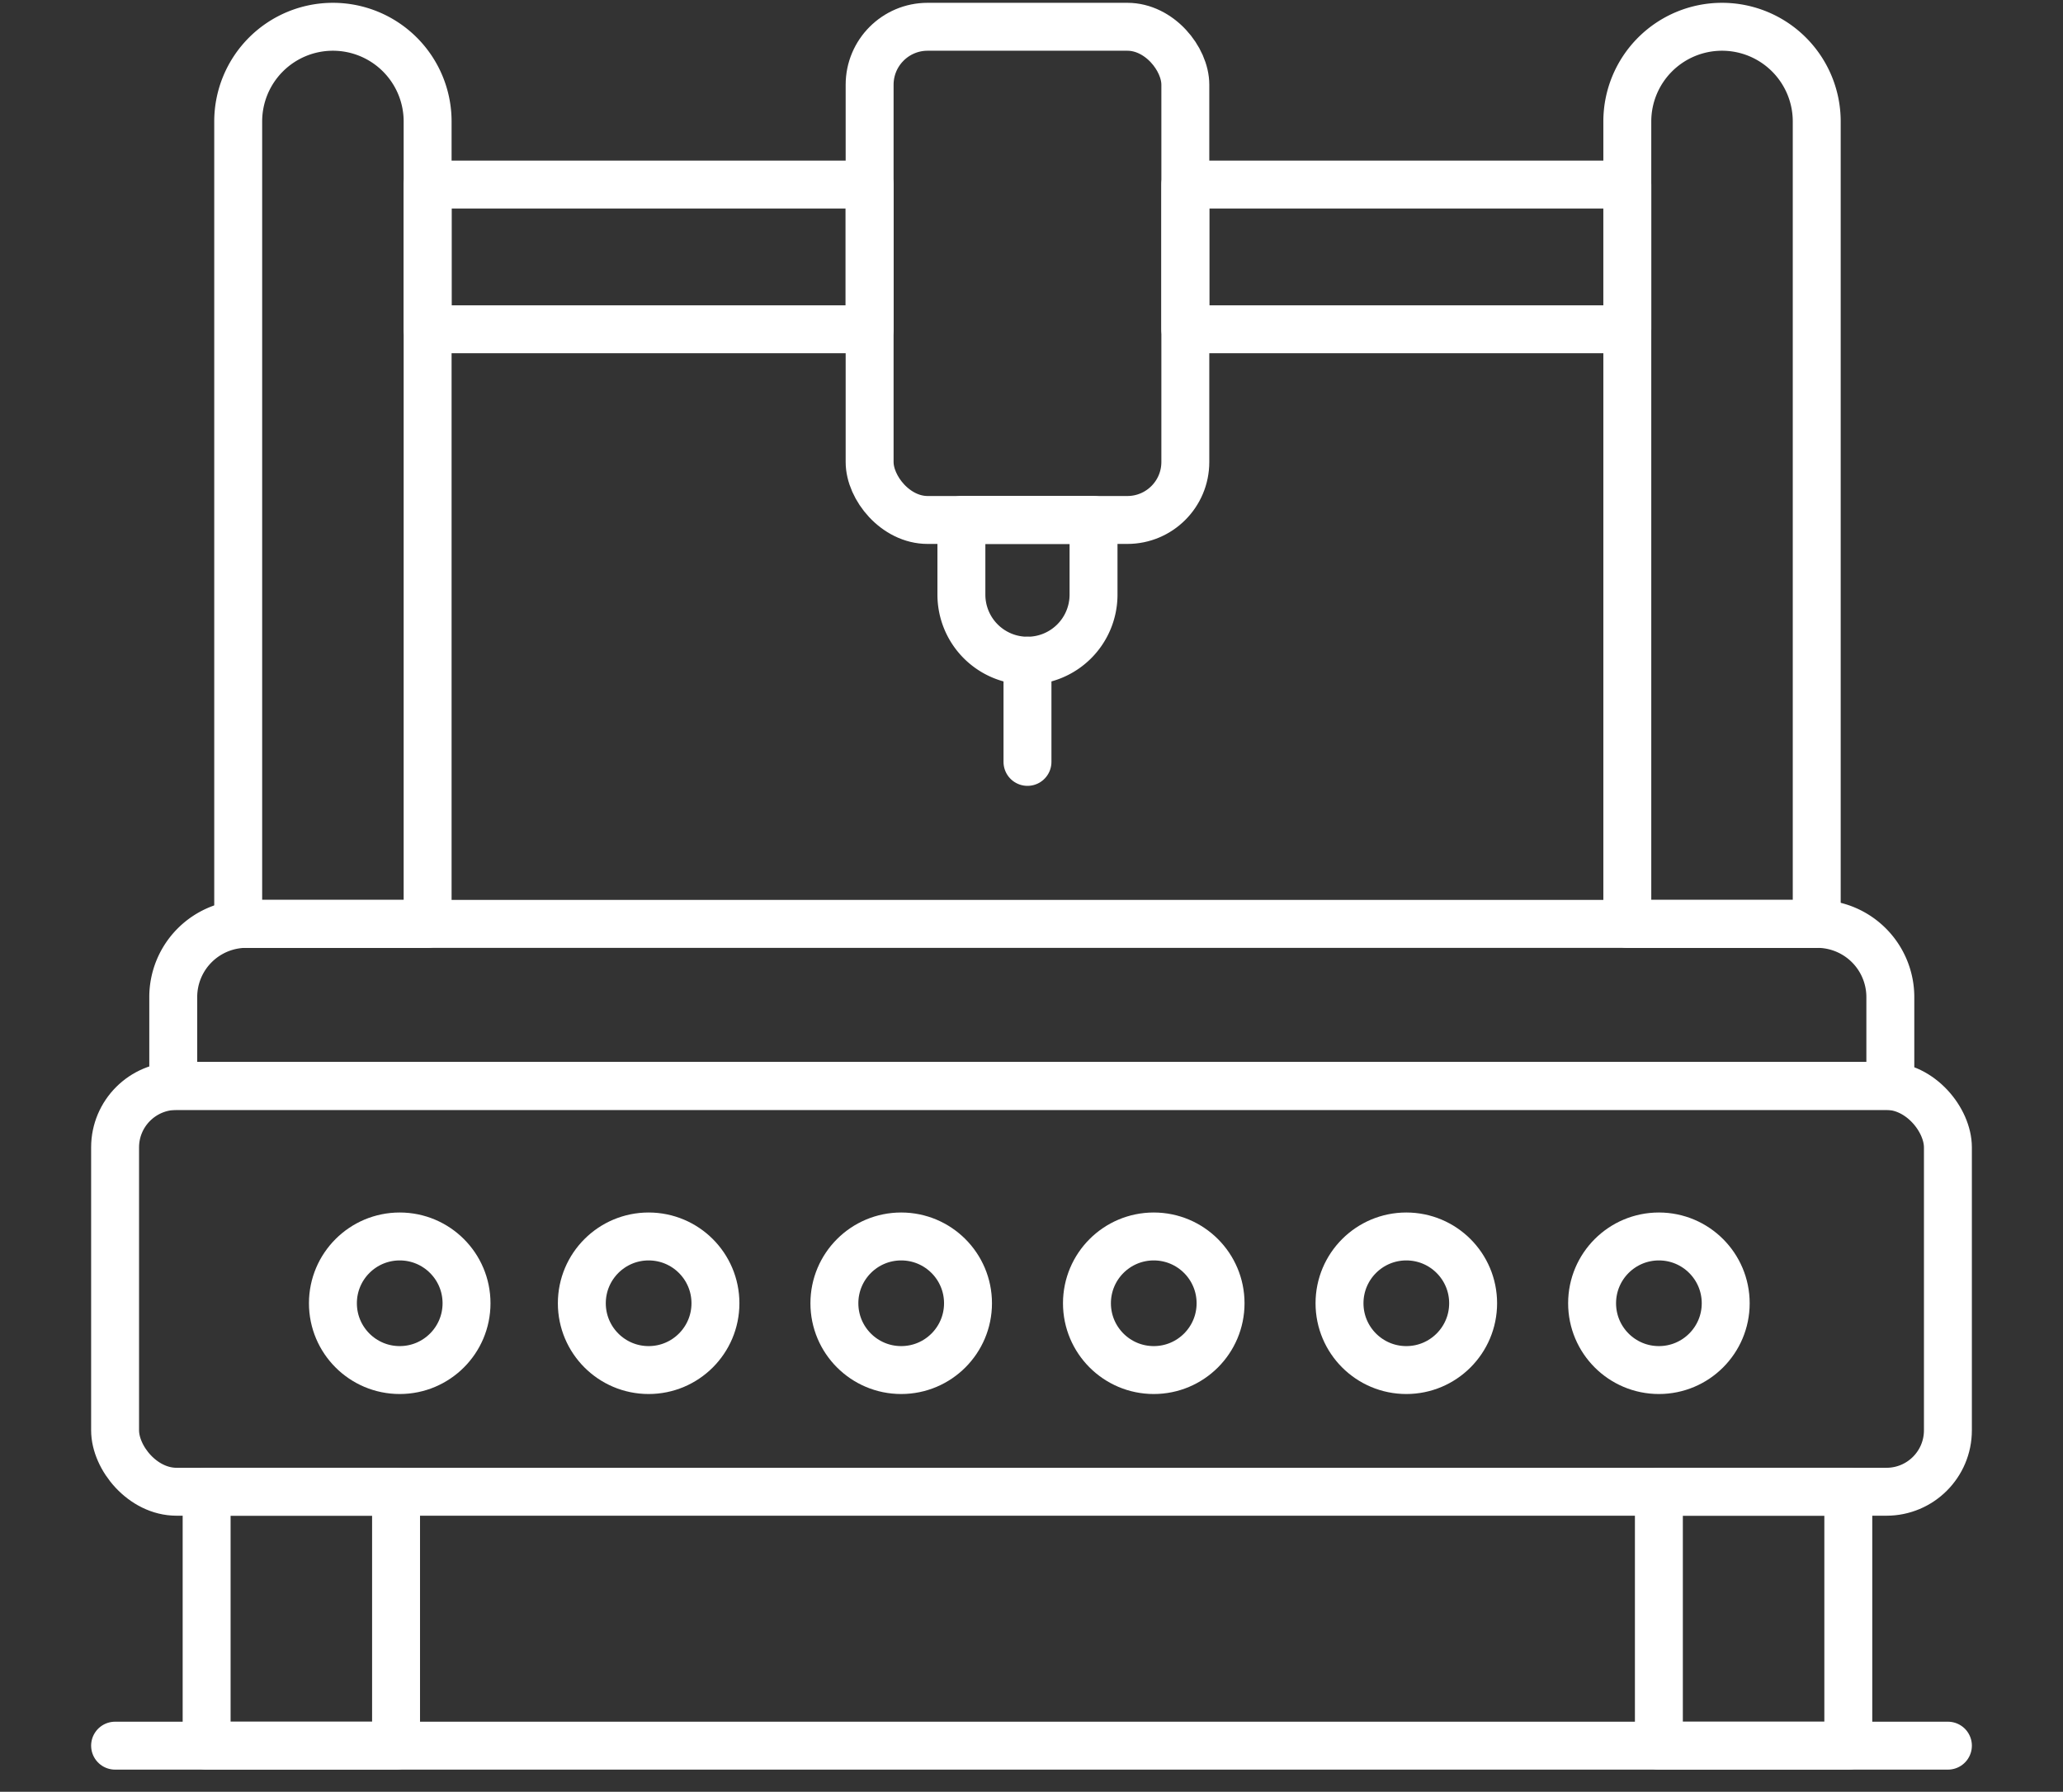 <svg xmlns="http://www.w3.org/2000/svg" xmlns:xlink="http://www.w3.org/1999/xlink" width="99" height="86" viewBox="0 0 99 86">
  <rect x="0" y="0" width="99" height="86" fill="#333333" stroke="none"/>
  <defs>
    <clipPath id="clip-path">
      <rect id="矩形_14552" data-name="矩形 14552" width="99" height="86" transform="translate(1076 331)" fill="#fff" stroke="#707070" stroke-width="1"/>
    </clipPath>
  </defs>
  <g id="蒙版组_2154" data-name="蒙版组 2154" transform="translate(-1076 -331)" clip-path="url(#clip-path)">
    <g id="组_15800" data-name="组 15800" transform="translate(2.636 -128.562)">
      <path id="矩形_14542" data-name="矩形 14542" d="M4.545,0h0A4.545,4.545,0,0,1,9.09,4.545V43.059a0,0,0,0,1,0,0H0a0,0,0,0,1,0,0V4.545A4.545,4.545,0,0,1,4.545,0Z" transform="translate(1084.795 460.847)" fill="none" stroke="#fff" stroke-linecap="round" stroke-linejoin="round" stroke-miterlimit="10" stroke-width="2.3"/>
      <path id="矩形_14543" data-name="矩形 14543" d="M4.545,0h0A4.545,4.545,0,0,1,9.09,4.545V43.059a0,0,0,0,1,0,0H0a0,0,0,0,1,0,0V4.545A4.545,4.545,0,0,1,4.545,0Z" transform="translate(1151.456 460.847)" fill="none" stroke="#fff" stroke-linecap="round" stroke-linejoin="round" stroke-miterlimit="10" stroke-width="2.3"/>
      <rect id="矩形_14544" data-name="矩形 14544" width="15.15" height="23.672" rx="2.782" transform="translate(1115.096 460.847)" fill="none" stroke="#fff" stroke-linecap="round" stroke-linejoin="round" stroke-miterlimit="10" stroke-width="2.3"/>
      <path id="矩形_14545" data-name="矩形 14545" d="M0,0H6.341a0,0,0,0,1,0,0V3.585a3.17,3.17,0,0,1-3.17,3.17h0A3.17,3.17,0,0,1,0,3.585V0A0,0,0,0,1,0,0Z" transform="translate(1119.5 484.519)" fill="none" stroke="#fff" stroke-linecap="round" stroke-linejoin="round" stroke-miterlimit="10" stroke-width="2.3"/>
      <rect id="矩形_14546" data-name="矩形 14546" width="21.21" height="6.946" transform="translate(1093.885 468.421)" fill="none" stroke="#fff" stroke-linecap="round" stroke-linejoin="round" stroke-miterlimit="10" stroke-width="2.3"/>
      <rect id="矩形_14547" data-name="矩形 14547" width="21.21" height="6.946" transform="translate(1130.246 468.421)" fill="none" stroke="#fff" stroke-linecap="round" stroke-linejoin="round" stroke-miterlimit="10" stroke-width="2.3"/>
      <line id="直线_12386" data-name="直线 12386" y2="4.857" transform="translate(1122.671 491.274)" fill="none" stroke="#fff" stroke-linecap="round" stroke-miterlimit="10" stroke-width="2.3"/>
      <path id="矩形_14548" data-name="矩形 14548" d="M3.513,0H78.887A3.513,3.513,0,0,1,82.4,3.513V7.779a0,0,0,0,1,0,0H0a0,0,0,0,1,0,0V3.513A3.513,3.513,0,0,1,3.513,0Z" transform="translate(1081.678 503.906)" fill="none" stroke="#fff" stroke-linecap="round" stroke-linejoin="round" stroke-miterlimit="10" stroke-width="2.3"/>
      <rect id="矩形_14549" data-name="矩形 14549" width="87.954" height="19.477" rx="2.949" transform="translate(1078.887 511.685)" fill="none" stroke="#fff" stroke-linecap="round" stroke-linejoin="round" stroke-miterlimit="10" stroke-width="2.3"/>
      <rect id="矩形_14550" data-name="矩形 14550" width="9.09" height="12.187" transform="translate(1083.28 531.162)" fill="none" stroke="#fff" stroke-linecap="round" stroke-linejoin="round" stroke-miterlimit="10" stroke-width="2.3"/>
      <rect id="矩形_14551" data-name="矩形 14551" width="9.09" height="12.187" transform="translate(1152.971 531.162)" fill="none" stroke="#fff" stroke-linecap="round" stroke-linejoin="round" stroke-miterlimit="10" stroke-width="2.3"/>
      <line id="直线_12387" data-name="直线 12387" x2="87.954" transform="translate(1078.887 543.349)" fill="none" stroke="#fff" stroke-linecap="round" stroke-miterlimit="10" stroke-width="2.3"/>
      <g id="组_15794" data-name="组 15794" transform="translate(1089.34 518.909)">
        <circle id="椭圆_6101" data-name="椭圆 6101" cx="3.206" cy="3.206" r="3.206" transform="translate(0 0)" fill="none" stroke="#fff" stroke-linecap="round" stroke-linejoin="round" stroke-miterlimit="10" stroke-width="2.3"/>
      </g>
      <g id="组_15795" data-name="组 15795" transform="translate(1101.285 518.909)">
        <circle id="椭圆_6102" data-name="椭圆 6102" cx="3.206" cy="3.206" r="3.206" transform="translate(0 0)" fill="none" stroke="#fff" stroke-linecap="round" stroke-linejoin="round" stroke-miterlimit="10" stroke-width="2.3"/>
      </g>
      <g id="组_15796" data-name="组 15796" transform="translate(1113.405 518.909)">
        <circle id="椭圆_6103" data-name="椭圆 6103" cx="3.206" cy="3.206" r="3.206" transform="translate(0 0)" fill="none" stroke="#fff" stroke-linecap="round" stroke-linejoin="round" stroke-miterlimit="10" stroke-width="2.3"/>
      </g>
      <g id="组_15797" data-name="组 15797" transform="translate(1125.525 518.909)">
        <circle id="椭圆_6104" data-name="椭圆 6104" cx="3.206" cy="3.206" r="3.206" transform="translate(0 0)" fill="none" stroke="#fff" stroke-linecap="round" stroke-linejoin="round" stroke-miterlimit="10" stroke-width="2.3"/>
      </g>
      <g id="组_15798" data-name="组 15798" transform="translate(1137.645 518.909)">
        <circle id="椭圆_6105" data-name="椭圆 6105" cx="3.206" cy="3.206" r="3.206" transform="translate(0 0)" fill="none" stroke="#fff" stroke-linecap="round" stroke-linejoin="round" stroke-miterlimit="10" stroke-width="2.3"/>
      </g>
      <g id="组_15799" data-name="组 15799" transform="translate(1149.766 518.909)">
        <circle id="椭圆_6106" data-name="椭圆 6106" cx="3.206" cy="3.206" r="3.206" transform="translate(0 0)" fill="none" stroke="#fff" stroke-linecap="round" stroke-linejoin="round" stroke-miterlimit="10" stroke-width="2.3"/>
      </g>
    </g>
  </g>
</svg>
